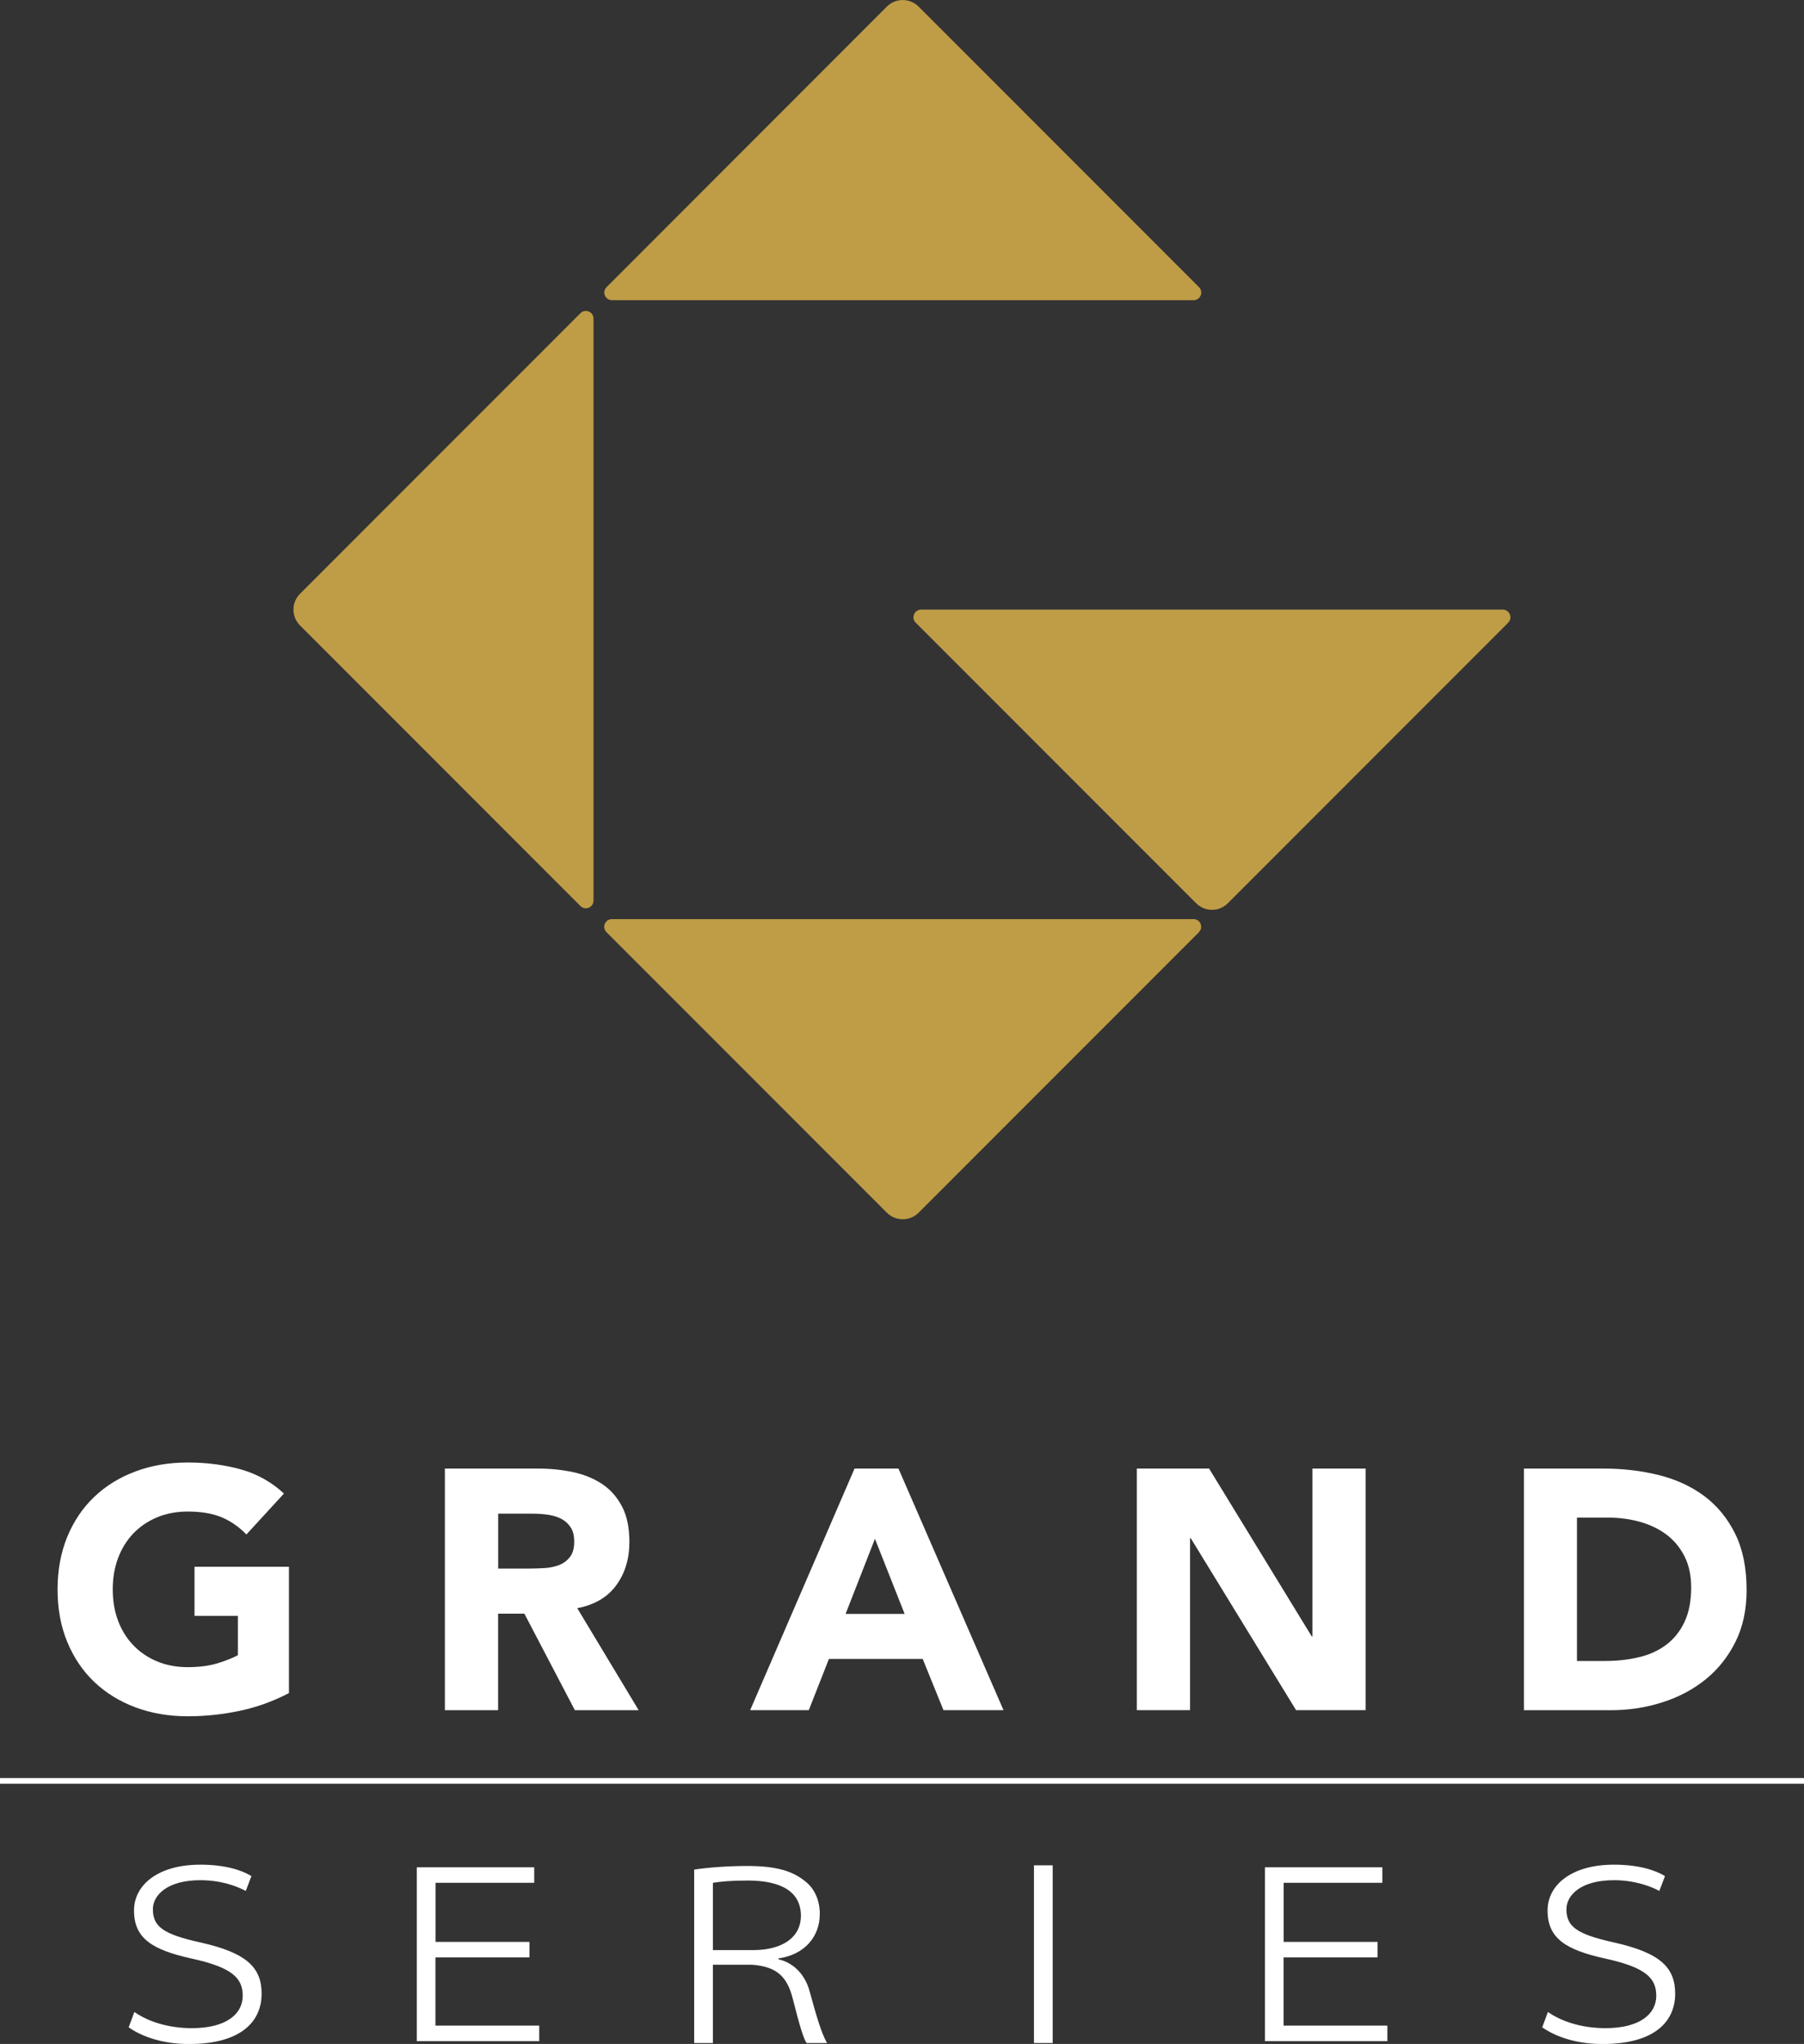 <?xml version="1.0" encoding="UTF-8"?>
<svg id="_レイヤー_2" data-name="レイヤー 2" xmlns="http://www.w3.org/2000/svg" viewBox="0 0 219.7 248.78">
  <rect x="0" y="0" width="219.7" height="248.78" fill="#333333" stroke="none"/>
  <defs>
    <style>
      .cls-1 {
        fill: #fff;
      }

      .cls-2 {
        fill: #bf9c46;
      }
    </style>
  </defs>
  <g id="_レイヤー_1-2" data-name="レイヤー 1">
    <g>
      <path class="cls-2" d="M73.87,34.95L108.01,.8c1.06-1.06,2.79-1.06,3.86,0l34.15,34.15c.59,.59,.17,1.59-.66,1.59H74.53c-.83,0-1.25-1-.66-1.59Z"/>
      <path class="cls-2" d="M70.69,110.28l-34.15-34.15c-1.07-1.07-1.07-2.79,0-3.86l34.15-34.15c.59-.59,1.59-.17,1.59,.66V109.62c0,.83-1,1.25-1.59,.66Z"/>
      <path class="cls-2" d="M183.68,75.79l-34.15,34.15c-1.06,1.07-2.79,1.07-3.86,0l-34.15-34.15c-.59-.59-.17-1.59,.66-1.59h70.83c.83,0,1.25,1,.66,1.59Z"/>
      <path class="cls-2" d="M146.02,113.46l-34.15,34.15c-1.06,1.06-2.79,1.06-3.86,0l-34.15-34.15c-.59-.59-.17-1.59,.66-1.59h70.83c.83,0,1.25,1,.66,1.59Z"/>
    </g>
    <g>
      <path class="cls-1" d="M35.2,206.07c-1.91,1-3.9,1.72-5.98,2.16-2.07,.44-4.19,.67-6.35,.67-2.3,0-4.42-.36-6.35-1.08-1.94-.72-3.61-1.75-5.03-3.09-1.41-1.34-2.51-2.97-3.3-4.88-.79-1.91-1.18-4.04-1.18-6.39s.4-4.49,1.18-6.4c.79-1.91,1.89-3.54,3.3-4.88,1.41-1.34,3.09-2.37,5.03-3.09,1.94-.72,4.05-1.08,6.35-1.08s4.52,.29,6.5,.85c1.98,.57,3.72,1.54,5.21,2.93l-4.57,4.98c-.89-.91-1.88-1.61-2.99-2.08-1.11-.47-2.49-.71-4.15-.71-1.38,0-2.64,.24-3.76,.71-1.12,.47-2.08,1.13-2.89,1.97-.8,.85-1.42,1.85-1.85,3.01-.43,1.16-.64,2.42-.64,3.78s.21,2.65,.64,3.8c.43,1.15,1.05,2.15,1.85,2.99,.8,.84,1.77,1.5,2.89,1.97,1.12,.47,2.37,.71,3.76,.71s2.63-.16,3.65-.48c1.02-.32,1.84-.64,2.45-.98v-4.78h-5.28v-5.98h11.5v15.37Z"/>
      <path class="cls-1" d="M54.18,178.75h11.38c1.5,0,2.91,.15,4.26,.44,1.34,.29,2.52,.78,3.53,1.45,1.01,.68,1.81,1.59,2.41,2.74,.6,1.15,.89,2.58,.89,4.3,0,2.08-.54,3.84-1.62,5.3s-2.66,2.37-4.73,2.76l7.48,12.42h-7.77l-6.15-11.75h-3.2v11.75h-6.48v-29.4Zm6.48,12.17h3.82c.58,0,1.2-.02,1.85-.06,.65-.04,1.24-.17,1.77-.37,.52-.21,.96-.53,1.31-.98,.35-.44,.52-1.07,.52-1.87,0-.75-.15-1.34-.46-1.78-.3-.44-.69-.78-1.16-1.02-.47-.23-1.01-.39-1.62-.48-.61-.08-1.2-.12-1.78-.12h-4.24v6.68Z"/>
      <path class="cls-1" d="M104.06,178.75h5.36l12.79,29.4h-7.31l-2.53-6.23h-11.42l-2.45,6.23h-7.14l12.71-29.4Zm2.49,8.56l-3.57,9.13h7.19l-3.61-9.13Z"/>
      <path class="cls-1" d="M138.45,178.75h8.8l12.5,20.43h.08v-20.43h6.48v29.4h-8.47l-12.83-20.93h-.08v20.93h-6.48v-29.4Z"/>
      <path class="cls-1" d="M185.58,178.75h9.72c2.35,0,4.59,.26,6.71,.79,2.12,.53,3.97,1.38,5.55,2.56,1.58,1.18,2.83,2.71,3.76,4.59,.93,1.88,1.39,4.17,1.39,6.85,0,2.38-.45,4.48-1.35,6.29-.9,1.81-2.11,3.34-3.63,4.57-1.52,1.23-3.28,2.17-5.28,2.8-1.99,.64-4.08,.96-6.27,.96h-10.59v-29.4Zm6.48,23.42h3.36c1.49,0,2.89-.15,4.17-.46,1.29-.3,2.4-.81,3.34-1.52,.94-.71,1.68-1.63,2.22-2.78,.54-1.15,.81-2.55,.81-4.21,0-1.44-.27-2.69-.81-3.76-.54-1.07-1.27-1.95-2.18-2.64-.91-.69-1.99-1.21-3.22-1.56-1.23-.35-2.53-.52-3.88-.52h-3.82v17.44Z"/>
    </g>
    <g>
      <path class="cls-1" d="M16.37,244.89c1.61,1.14,4.08,1.97,7,1.97,4.22,0,6.19-1.75,6.19-3.94s-1.33-3.47-6.3-4.55c-4.72-1.05-6.94-2.44-6.94-5.83,0-3.11,2.92-5.58,8.08-5.58,2.94,0,5,.64,6.22,1.39l-.69,1.81c-1.06-.58-3.03-1.31-5.53-1.31-4.08,0-5.78,1.86-5.78,3.53,0,2.14,1.28,3.05,5.8,4.05,5.69,1.28,7.44,3.08,7.44,6.25s-2.25,6.11-8.86,6.11c-3.05,0-5.61-.83-7.33-2.03l.69-1.86Z"/>
      <path class="cls-1" d="M64.47,238.25h-11.44v8.3h12.64v1.89h-14.91v-21.16h14.3v1.89h-12.02v7.19h11.44v1.89Z"/>
      <path class="cls-1" d="M84.54,227.56c1.83-.28,4.33-.44,6.42-.44,3.47,0,5.55,.56,7.19,1.94,1.03,.83,1.69,2.22,1.69,3.89,0,2.78-1.86,4.97-5.03,5.42v.11c2.03,.47,3.3,2.08,3.78,3.86,.89,3.25,1.5,5.28,2.14,6.33h-2.5c-.39-.58-.83-2.05-1.69-5.42-.67-2.64-1.92-3.89-4.97-4.11h-4.75v9.53h-2.28v-21.11Zm2.28,9.8h4.86c3.8,0,5.86-1.69,5.86-4.17,0-2.92-2.36-4.3-6.5-4.3-2.11,0-3.39,.14-4.22,.28v8.19Z"/>
      <path class="cls-1" d="M128.2,227.04v21.63h-2.28v-21.63h2.28Z"/>
      <path class="cls-1" d="M167.76,238.25h-11.44v8.3h12.64v1.89h-14.91v-21.16h14.3v1.89h-12.02v7.19h11.44v1.89Z"/>
      <path class="cls-1" d="M188.52,244.89c1.61,1.14,4.08,1.97,7,1.97,4.22,0,6.19-1.75,6.19-3.94s-1.33-3.47-6.3-4.55c-4.72-1.05-6.94-2.44-6.94-5.83,0-3.11,2.92-5.58,8.08-5.58,2.94,0,5,.64,6.22,1.39l-.69,1.81c-1.06-.58-3.03-1.31-5.53-1.31-4.08,0-5.78,1.86-5.78,3.53,0,2.14,1.28,3.05,5.8,4.05,5.69,1.28,7.44,3.08,7.44,6.25s-2.25,6.11-8.86,6.11c-3.05,0-5.61-.83-7.33-2.03l.69-1.86Z"/>
    </g>
    <rect class="cls-1" y="216.42" width="219.7" height=".69"/>
  </g>
</svg>
